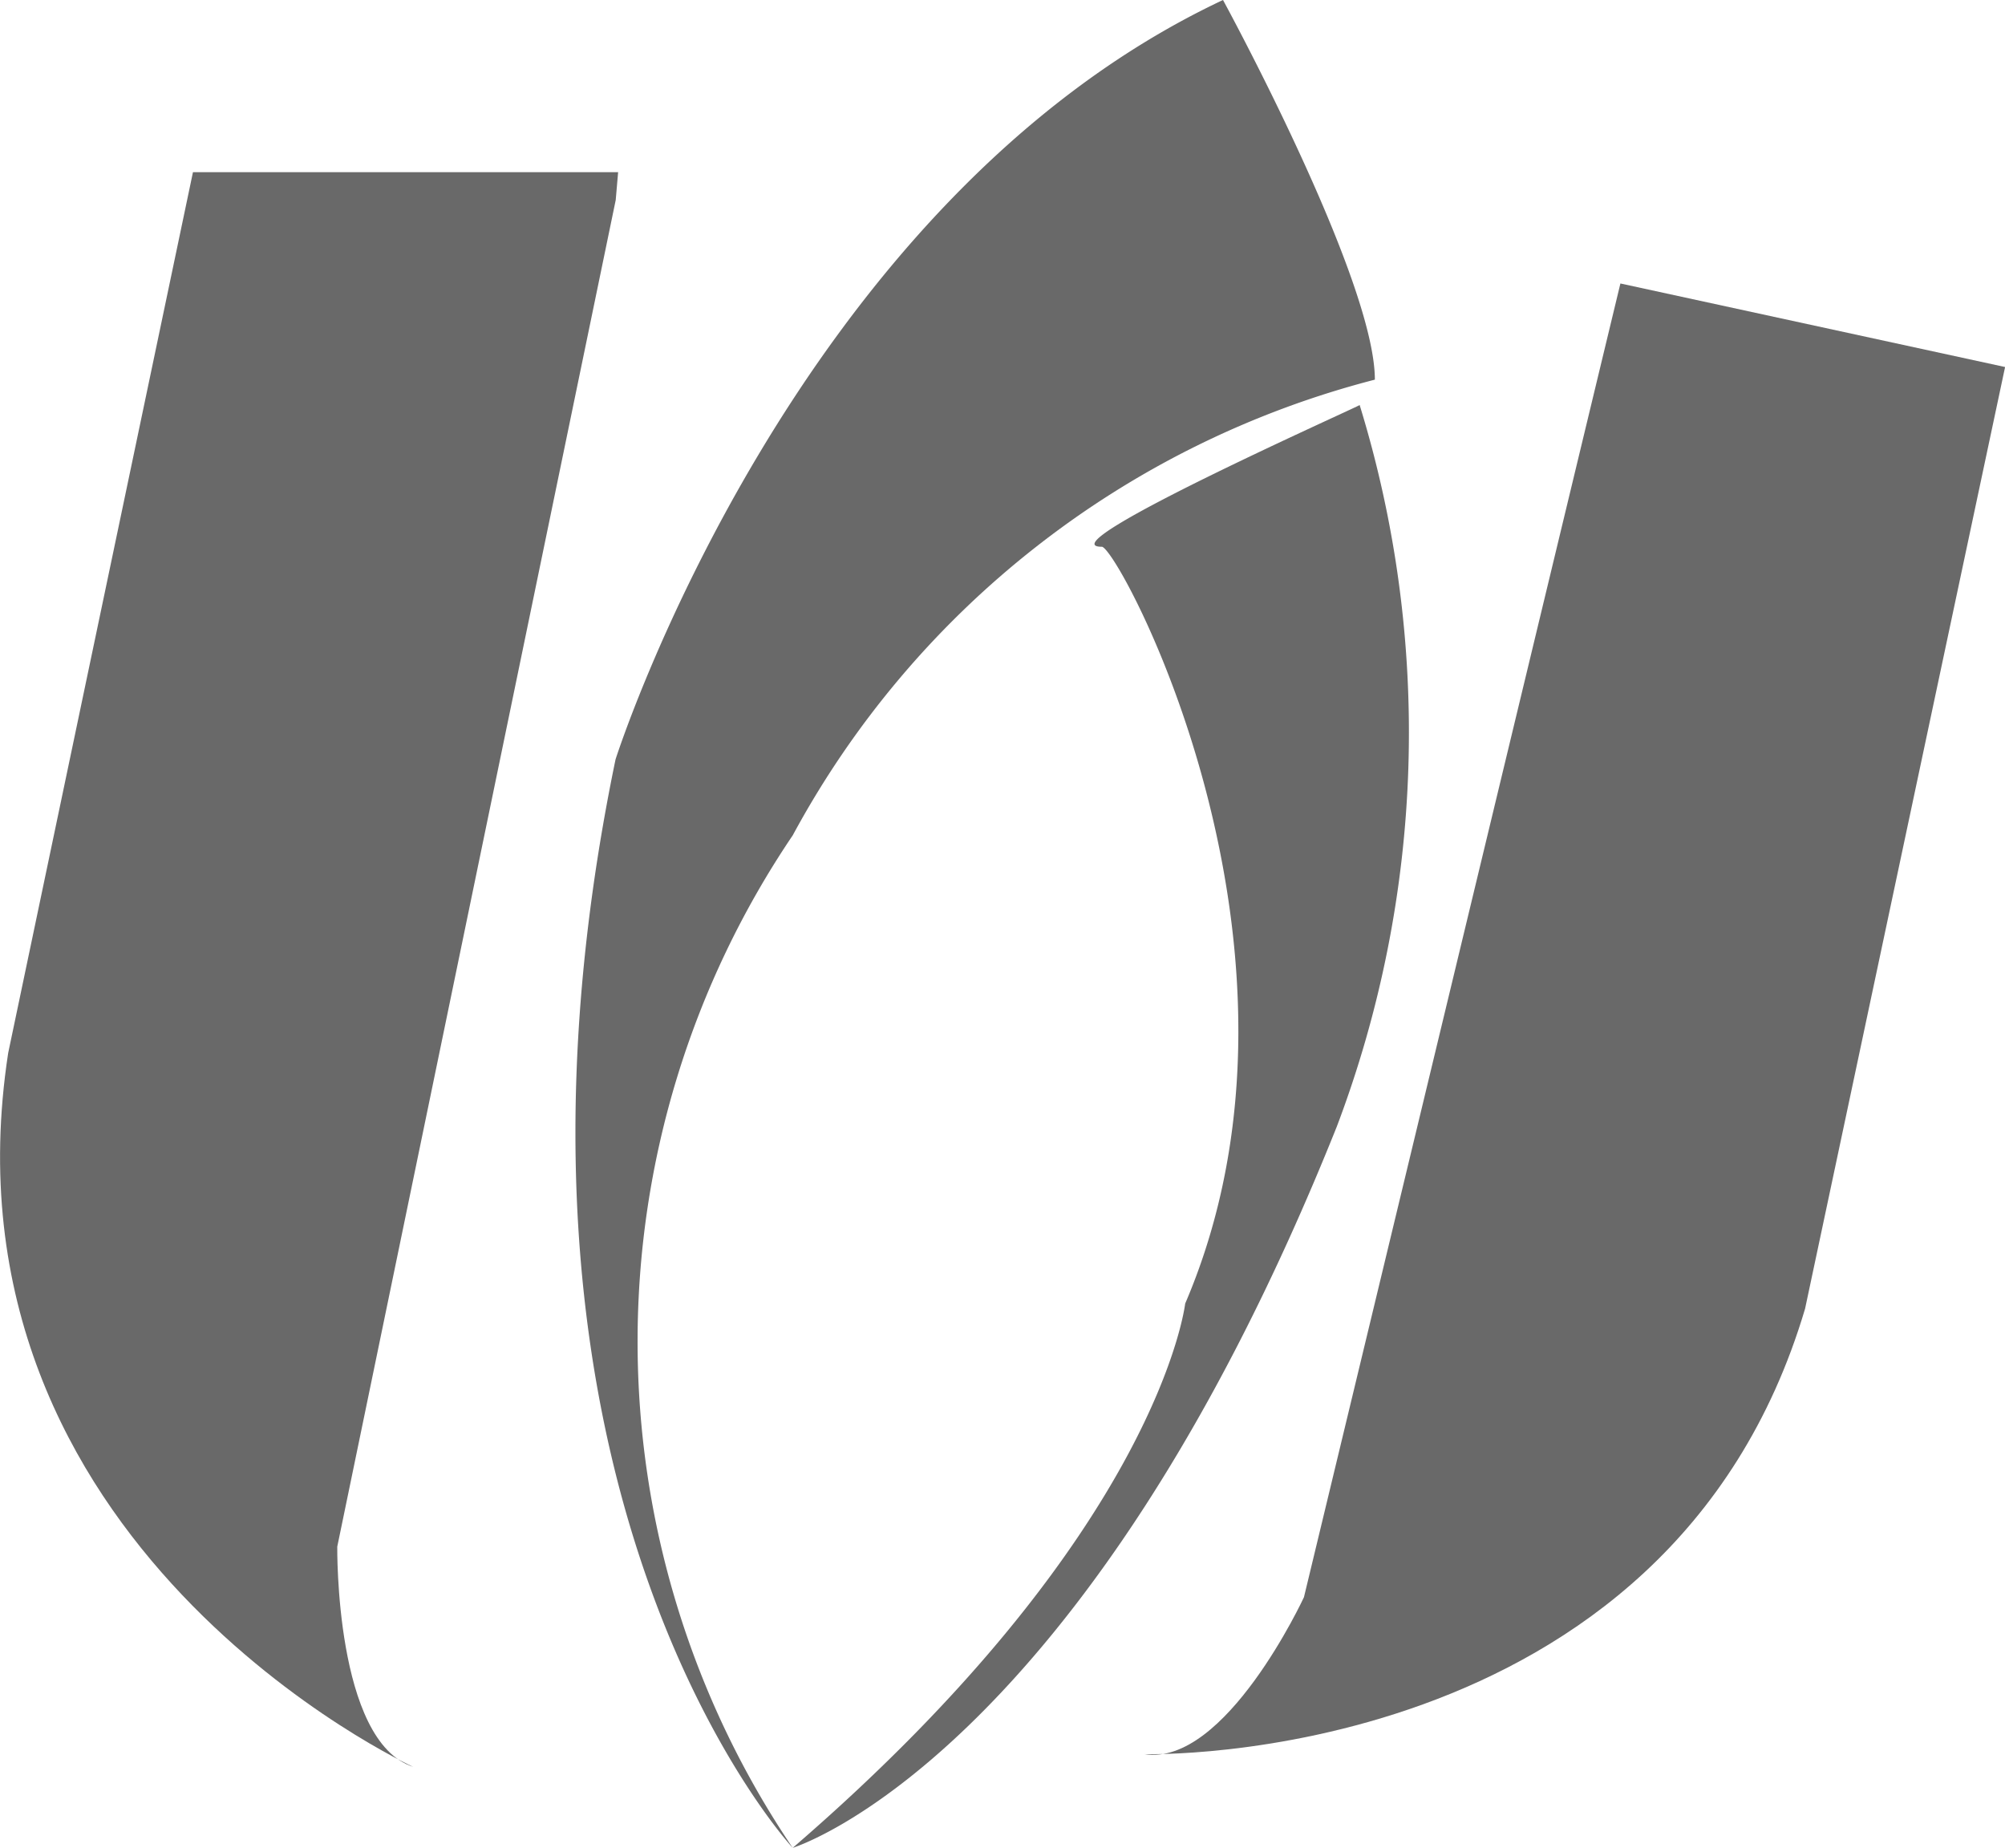 <svg id="Untitled-2" xmlns="http://www.w3.org/2000/svg" width="22.537" height="20.768" viewBox="0 0 22.537 20.768">
  <g id="Group_137" data-name="Group 137" transform="translate(0 0)">
    <path id="Path_1718" data-name="Path 1718" d="M1100.6,528.313l-3.13,15.135s-.028,2.191.853,2.475c0,0-5.405-2.475-4.552-8.023l2.077-9.9h4.779" transform="translate(-1093.679 -526.065)" fill="#696969"/>
    <path id="Path_1719" data-name="Path 1719" d="M1140.692,547.165s-.882,1.906-1.792,1.764c0,0,5.889.171,7.425-5.007l2.248-10.583-4.324-.939" transform="translate(-1126.035 -529.214)" fill="#696969"/>
    <path id="Path_1720" data-name="Path 1720" d="M1118.859,541.968s-3.7-3.983-1.991-12.233c0,0,1.991-6.259,6.828-8.535,0,0,1.707,3.129,1.707,4.267a10.382,10.382,0,0,0-6.543,5.121A10.155,10.155,0,0,0,1118.859,541.968Z" transform="translate(-1109.949 -521.2)" fill="#696969"/>
    <path id="Path_1721" data-name="Path 1721" d="M1125,553.416s3.272-1,6.116-8.108a12.508,12.508,0,0,0,.256-8.108c.029,0-3.556,1.593-2.9,1.593.171-.028,2.646,4.523.939,8.506C1129.41,547.3,1129.125,549.86,1125,553.416Z" transform="translate(-1116.089 -532.648)" fill="#696969"/>
  </g>
</svg>
